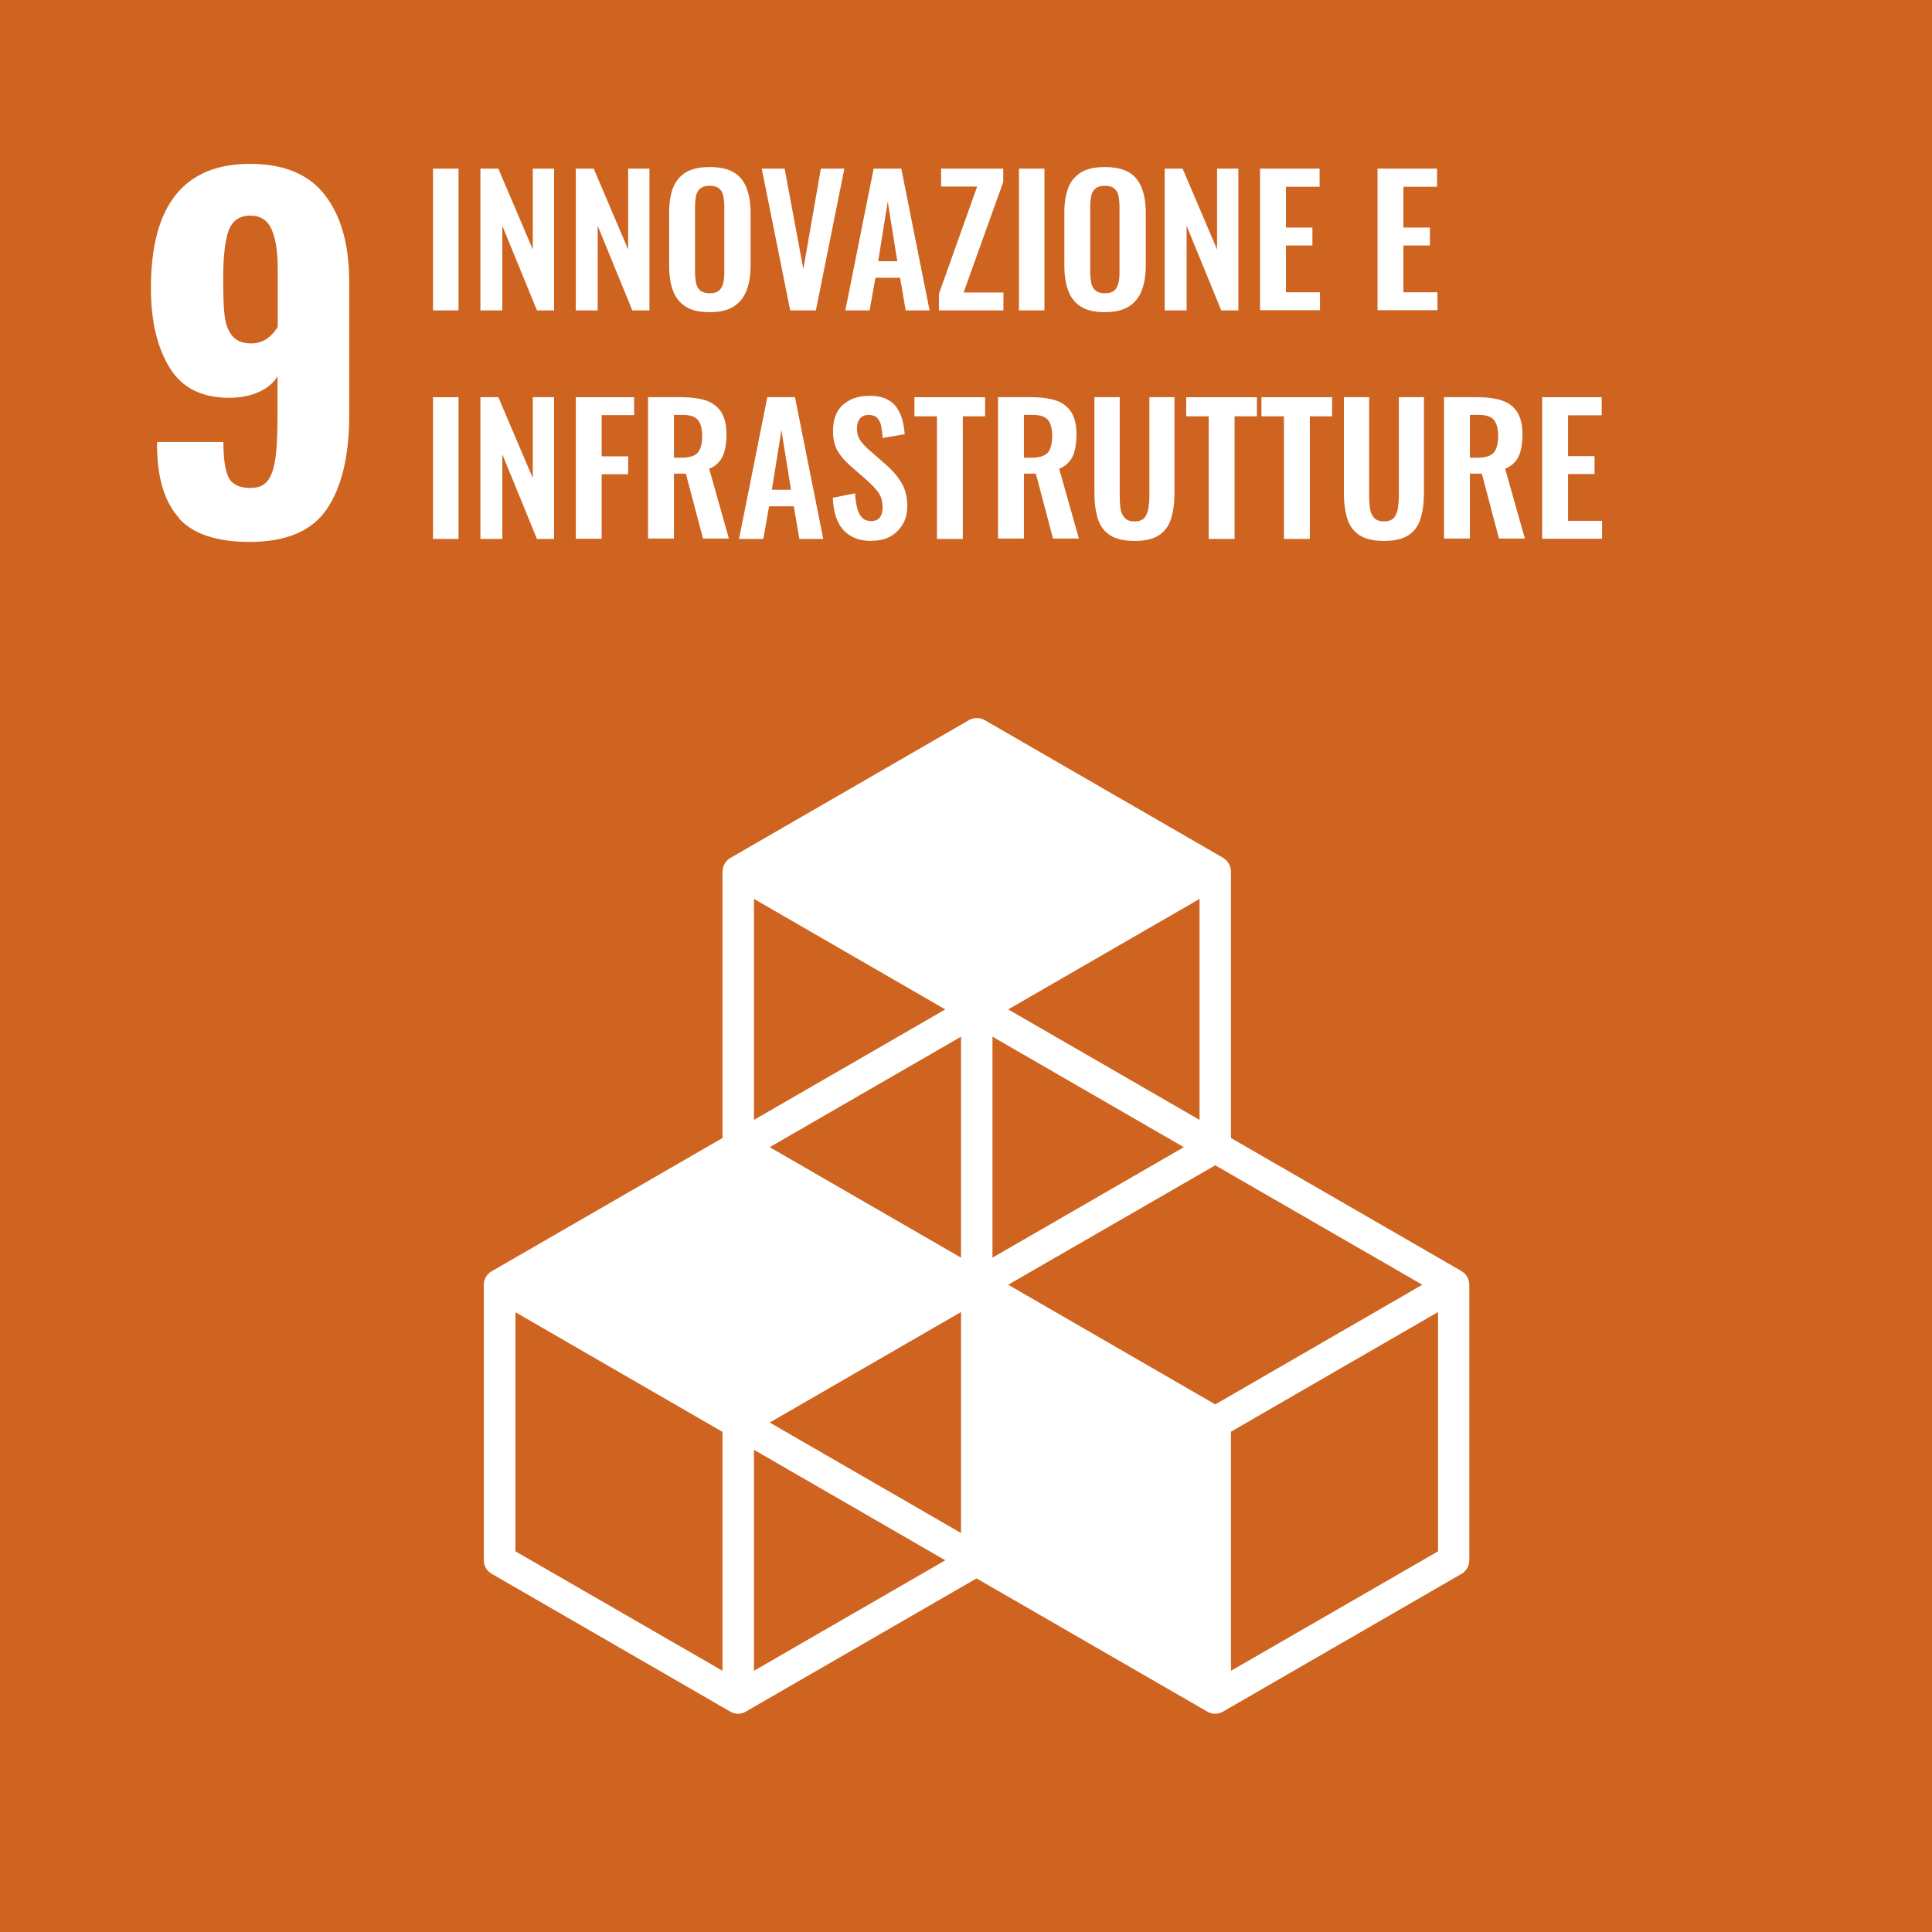 <svg xmlns="http://www.w3.org/2000/svg" id="uuid-9fa14090-7842-4858-8ad2-578002d5948c" data-name="Layer 1" viewBox="0 0 97.04 97.04"><rect x="0" y="0" width="97.04" height="97.04" fill="#333333" stroke="none"/><polyline points="97.04 97.04 0 97.04 0 0 97.04 0" style="fill: #ce6420;"></polyline><path d="M13.95,16.41v-2.95c0-.81-.1-1.45-.3-1.92-.2-.47-.56-.71-1.07-.71-.55,0-.91.25-1.1.76-.18.51-.27,1.32-.27,2.43,0,.79.02,1.4.07,1.82.05.42.17.76.38,1.02.21.26.52.39.95.39.56,0,1.01-.28,1.35-.85M9,26.02c-.72-.78-1.09-1.97-1.11-3.55v-.27h3.33c0,.84.09,1.43.26,1.78.18.35.54.53,1.09.53.38,0,.67-.11.86-.34.19-.23.32-.61.4-1.13.08-.53.11-1.28.11-2.27v-1.87c-.2.33-.51.6-.94.79-.43.19-.92.29-1.49.29-1.37,0-2.37-.5-2.99-1.51-.62-1.01-.94-2.34-.94-4,0-4.16,1.66-6.24,4.98-6.24,1.7,0,2.96.52,3.77,1.58.81,1.05,1.21,2.5,1.21,4.34v6.74c0,1.99-.37,3.55-1.11,4.66-.74,1.11-2.04,1.67-3.89,1.67-1.64,0-2.83-.39-3.55-1.18" style="fill: #fff;"></path><path d="M72.23,77.92l-10.4,6v-12.01l10.4-6.01v12.01ZM37.87,83.92v-11.1l9.61,5.55-9.61,5.55ZM36.29,83.92l-10.4-6v-12.01l10.4,6.01v12.01ZM47.48,50.7l-9.61,5.55v-11.1l9.61,5.55ZM60.25,56.25l-9.61-5.55,9.61-5.55v11.1ZM50.64,64.53l10.4-6,10.4,6-10.4,6.01-10.4-6.01ZM48.27,63.17l-9.61-5.55,9.61-5.55v11.1ZM59.46,57.62l-9.61,5.55v-11.1l9.61,5.55ZM48.27,77l-9.61-5.55,9.61-5.55v11.1ZM73.42,63.85l-11.59-6.69v-13.38c0-.28-.15-.54-.39-.69l-11.98-6.92c-.25-.14-.55-.14-.79,0l-11.98,6.92c-.24.14-.4.4-.4.69v13.38l-11.59,6.69c-.25.14-.4.4-.4.68v13.84c0,.28.15.54.4.68l11.98,6.92c.12.07.26.11.39.11s.27-.04.39-.11l11.59-6.69,11.59,6.69c.12.07.26.11.39.11s.27-.04.4-.11l11.98-6.92c.24-.14.39-.4.39-.68v-13.84c0-.28-.15-.54-.39-.68" style="fill: #fff;"></path><g><path d="M21.75,15.59v-7.12h1.28v7.12h-1.28Z" style="fill: #fff;"></path><path d="M24.13,15.59v-7.12h.9l1.73,4.06v-4.06h1.07v7.12h-.86l-1.74-4.25v4.25h-1.11Z" style="fill: #fff;"></path><path d="M28.92,15.59v-7.12h.9l1.73,4.06v-4.06h1.07v7.12h-.86l-1.74-4.25v4.25h-1.11Z" style="fill: #fff;"></path><path d="M35.64,15.68c-.5,0-.91-.09-1.2-.28-.3-.19-.51-.46-.64-.81-.13-.35-.19-.77-.19-1.25v-2.66c0-.48.06-.89.19-1.23.13-.34.34-.6.64-.79.3-.18.7-.27,1.2-.27s.92.09,1.22.27c.3.18.51.44.64.79.13.34.2.75.2,1.23v2.67c0,.47-.07.89-.2,1.23-.13.35-.35.62-.64.81-.3.19-.7.29-1.22.29ZM35.64,14.73c.22,0,.38-.05.48-.14.1-.09.17-.22.21-.39s.05-.34.05-.54v-3.28c0-.2-.02-.38-.05-.54s-.1-.28-.21-.37c-.1-.09-.26-.14-.48-.14-.21,0-.36.05-.47.14-.11.09-.18.22-.21.37s-.05.34-.05.54v3.28c0,.19.02.37.05.54s.1.29.21.39c.11.09.26.14.47.14Z" style="fill: #fff;"></path><path d="M39.69,15.59l-1.43-7.12h1.15l.94,5.04.88-5.04h1.18l-1.43,7.12h-1.28Z" style="fill: #fff;"></path><path d="M42.46,15.59l1.42-7.12h1.39l1.42,7.12h-1.2l-.28-1.64h-1.24l-.29,1.64h-1.22ZM44.1,13.12h.97l-.48-2.99-.48,2.99Z" style="fill: #fff;"></path><path d="M47.16,15.59v-.83l1.92-5.39h-1.81v-.9h3.12v.67l-1.99,5.55h2v.9h-3.23Z" style="fill: #fff;"></path><path d="M51.18,15.59v-7.12h1.28v7.12h-1.28Z" style="fill: #fff;"></path><path d="M55.49,15.68c-.5,0-.91-.09-1.2-.28-.3-.19-.51-.46-.64-.81-.13-.35-.19-.77-.19-1.25v-2.66c0-.48.06-.89.19-1.23.13-.34.34-.6.64-.79.3-.18.7-.27,1.2-.27s.92.09,1.22.27c.3.18.51.44.64.79.13.34.2.75.2,1.23v2.67c0,.47-.07.89-.2,1.23-.13.35-.35.62-.64.81-.3.19-.7.29-1.22.29ZM55.49,14.73c.22,0,.38-.05.48-.14.1-.09.17-.22.21-.39s.05-.34.05-.54v-3.28c0-.2-.02-.38-.05-.54s-.1-.28-.21-.37c-.1-.09-.26-.14-.48-.14-.21,0-.36.05-.47.14-.11.09-.18.22-.21.37s-.05.34-.05.54v3.28c0,.19.02.37.05.54s.1.29.21.39c.11.09.26.14.47.14Z" style="fill: #fff;"></path><path d="M58.5,15.59v-7.12h.9l1.73,4.06v-4.06h1.07v7.12h-.86l-1.74-4.25v4.25h-1.11Z" style="fill: #fff;"></path><path d="M63.29,15.59v-7.12h2.99v.91h-1.69v2.05h1.33v.9h-1.33v2.35h1.71v.9h-3.01Z" style="fill: #fff;"></path><path d="M69.19,15.59v-7.12h2.99v.91h-1.69v2.05h1.33v.9h-1.33v2.35h1.71v.9h-3.01Z" style="fill: #fff;"></path><path d="M21.75,27.07v-7.12h1.28v7.12h-1.28Z" style="fill: #fff;"></path><path d="M24.13,27.07v-7.12h.9l1.73,4.06v-4.06h1.07v7.12h-.86l-1.74-4.25v4.25h-1.11Z" style="fill: #fff;"></path><path d="M28.92,27.07v-7.12h2.93v.9h-1.63v2.07h1.33v.9h-1.33v3.24h-1.3Z" style="fill: #fff;"></path><path d="M32.55,27.07v-7.12h1.7c.48,0,.89.06,1.22.17.33.11.58.31.76.58.17.28.26.65.26,1.12,0,.29-.03.54-.08.77s-.14.42-.27.58-.3.29-.52.37l.99,3.51h-1.3l-.86-3.26h-.6v3.26h-1.3ZM33.85,22.99h.4c.25,0,.45-.04.6-.11s.26-.19.32-.35.1-.37.1-.62c0-.36-.07-.63-.2-.8s-.38-.27-.75-.27h-.47v2.15Z" style="fill: #fff;"></path><path d="M37.12,27.07l1.42-7.12h1.39l1.42,7.12h-1.2l-.28-1.64h-1.24l-.29,1.64h-1.22ZM38.76,24.6h.97l-.48-2.99-.48,2.99Z" style="fill: #fff;"></path><path d="M43.8,27.17c-.43,0-.79-.08-1.07-.25-.29-.17-.5-.41-.65-.73-.15-.32-.23-.72-.25-1.19l1.12-.22c.01.28.05.52.1.73s.14.37.25.49.27.17.45.17c.21,0,.36-.06.45-.19.09-.13.13-.29.13-.48,0-.31-.07-.57-.21-.76s-.33-.4-.56-.6l-.9-.79c-.25-.22-.45-.46-.6-.72s-.22-.6-.22-.99c0-.56.16-1,.49-1.3.33-.3.78-.46,1.34-.46.33,0,.61.05.83.15s.4.24.53.43.23.39.29.62c.06.23.1.48.12.73l-1.11.19c-.01-.22-.04-.42-.07-.6s-.11-.31-.2-.41c-.1-.1-.24-.15-.43-.15s-.34.06-.44.19-.15.28-.15.47c0,.24.05.44.15.59s.24.31.43.48l.89.78c.29.25.54.53.75.87.21.33.31.73.31,1.2,0,.34-.07.64-.22.9-.15.26-.36.47-.62.62s-.58.22-.94.22Z" style="fill: #fff;"></path><path d="M47.06,27.07v-6.16h-1.13v-.96h3.55v.96h-1.12v6.16h-1.3Z" style="fill: #fff;"></path><path d="M50.13,27.07v-7.12h1.7c.48,0,.89.06,1.22.17.33.11.58.31.76.58.17.28.26.65.26,1.12,0,.29-.03.54-.08.77s-.14.42-.27.58-.3.29-.52.37l.99,3.51h-1.3l-.86-3.26h-.6v3.26h-1.3ZM51.43,22.99h.4c.25,0,.45-.04.6-.11s.26-.19.32-.35.1-.37.1-.62c0-.36-.07-.63-.2-.8s-.38-.27-.75-.27h-.47v2.15Z" style="fill: #fff;"></path><path d="M56.98,27.17c-.53,0-.94-.1-1.23-.29-.29-.19-.5-.47-.61-.83-.11-.36-.17-.78-.17-1.28v-4.82h1.27v4.96c0,.22.01.43.04.63s.1.35.21.47c.11.12.27.18.49.18.23,0,.39-.06.5-.18.1-.12.17-.28.2-.47s.05-.41.05-.63v-4.96h1.26v4.82c0,.5-.06.93-.17,1.28-.11.36-.31.63-.6.83-.29.19-.7.29-1.23.29Z" style="fill: #fff;"></path><path d="M60.71,27.07v-6.16h-1.13v-.96h3.55v.96h-1.12v6.16h-1.3Z" style="fill: #fff;"></path><path d="M64.49,27.07v-6.16h-1.13v-.96h3.55v.96h-1.12v6.16h-1.3Z" style="fill: #fff;"></path><path d="M69.51,27.17c-.53,0-.94-.1-1.23-.29-.29-.19-.5-.47-.61-.83-.11-.36-.17-.78-.17-1.28v-4.82h1.27v4.96c0,.22.01.43.04.63s.1.35.21.47c.11.12.27.18.49.18.23,0,.39-.06.5-.18.1-.12.17-.28.2-.47s.05-.41.05-.63v-4.96h1.26v4.82c0,.5-.06.93-.17,1.28-.11.36-.31.63-.6.83-.29.19-.7.29-1.23.29Z" style="fill: #fff;"></path><path d="M72.53,27.07v-7.12h1.7c.48,0,.89.06,1.22.17.33.11.58.31.76.58.17.28.26.65.26,1.12,0,.29-.03.54-.08.77s-.14.42-.27.58-.3.29-.52.37l.99,3.51h-1.3l-.86-3.26h-.6v3.26h-1.3ZM73.83,22.99h.4c.25,0,.45-.04.6-.11s.26-.19.32-.35.1-.37.1-.62c0-.36-.07-.63-.2-.8s-.38-.27-.75-.27h-.47v2.15Z" style="fill: #fff;"></path><path d="M77.46,27.07v-7.12h2.99v.91h-1.69v2.05h1.33v.9h-1.33v2.35h1.71v.9h-3.01Z" style="fill: #fff;"></path></g></svg>